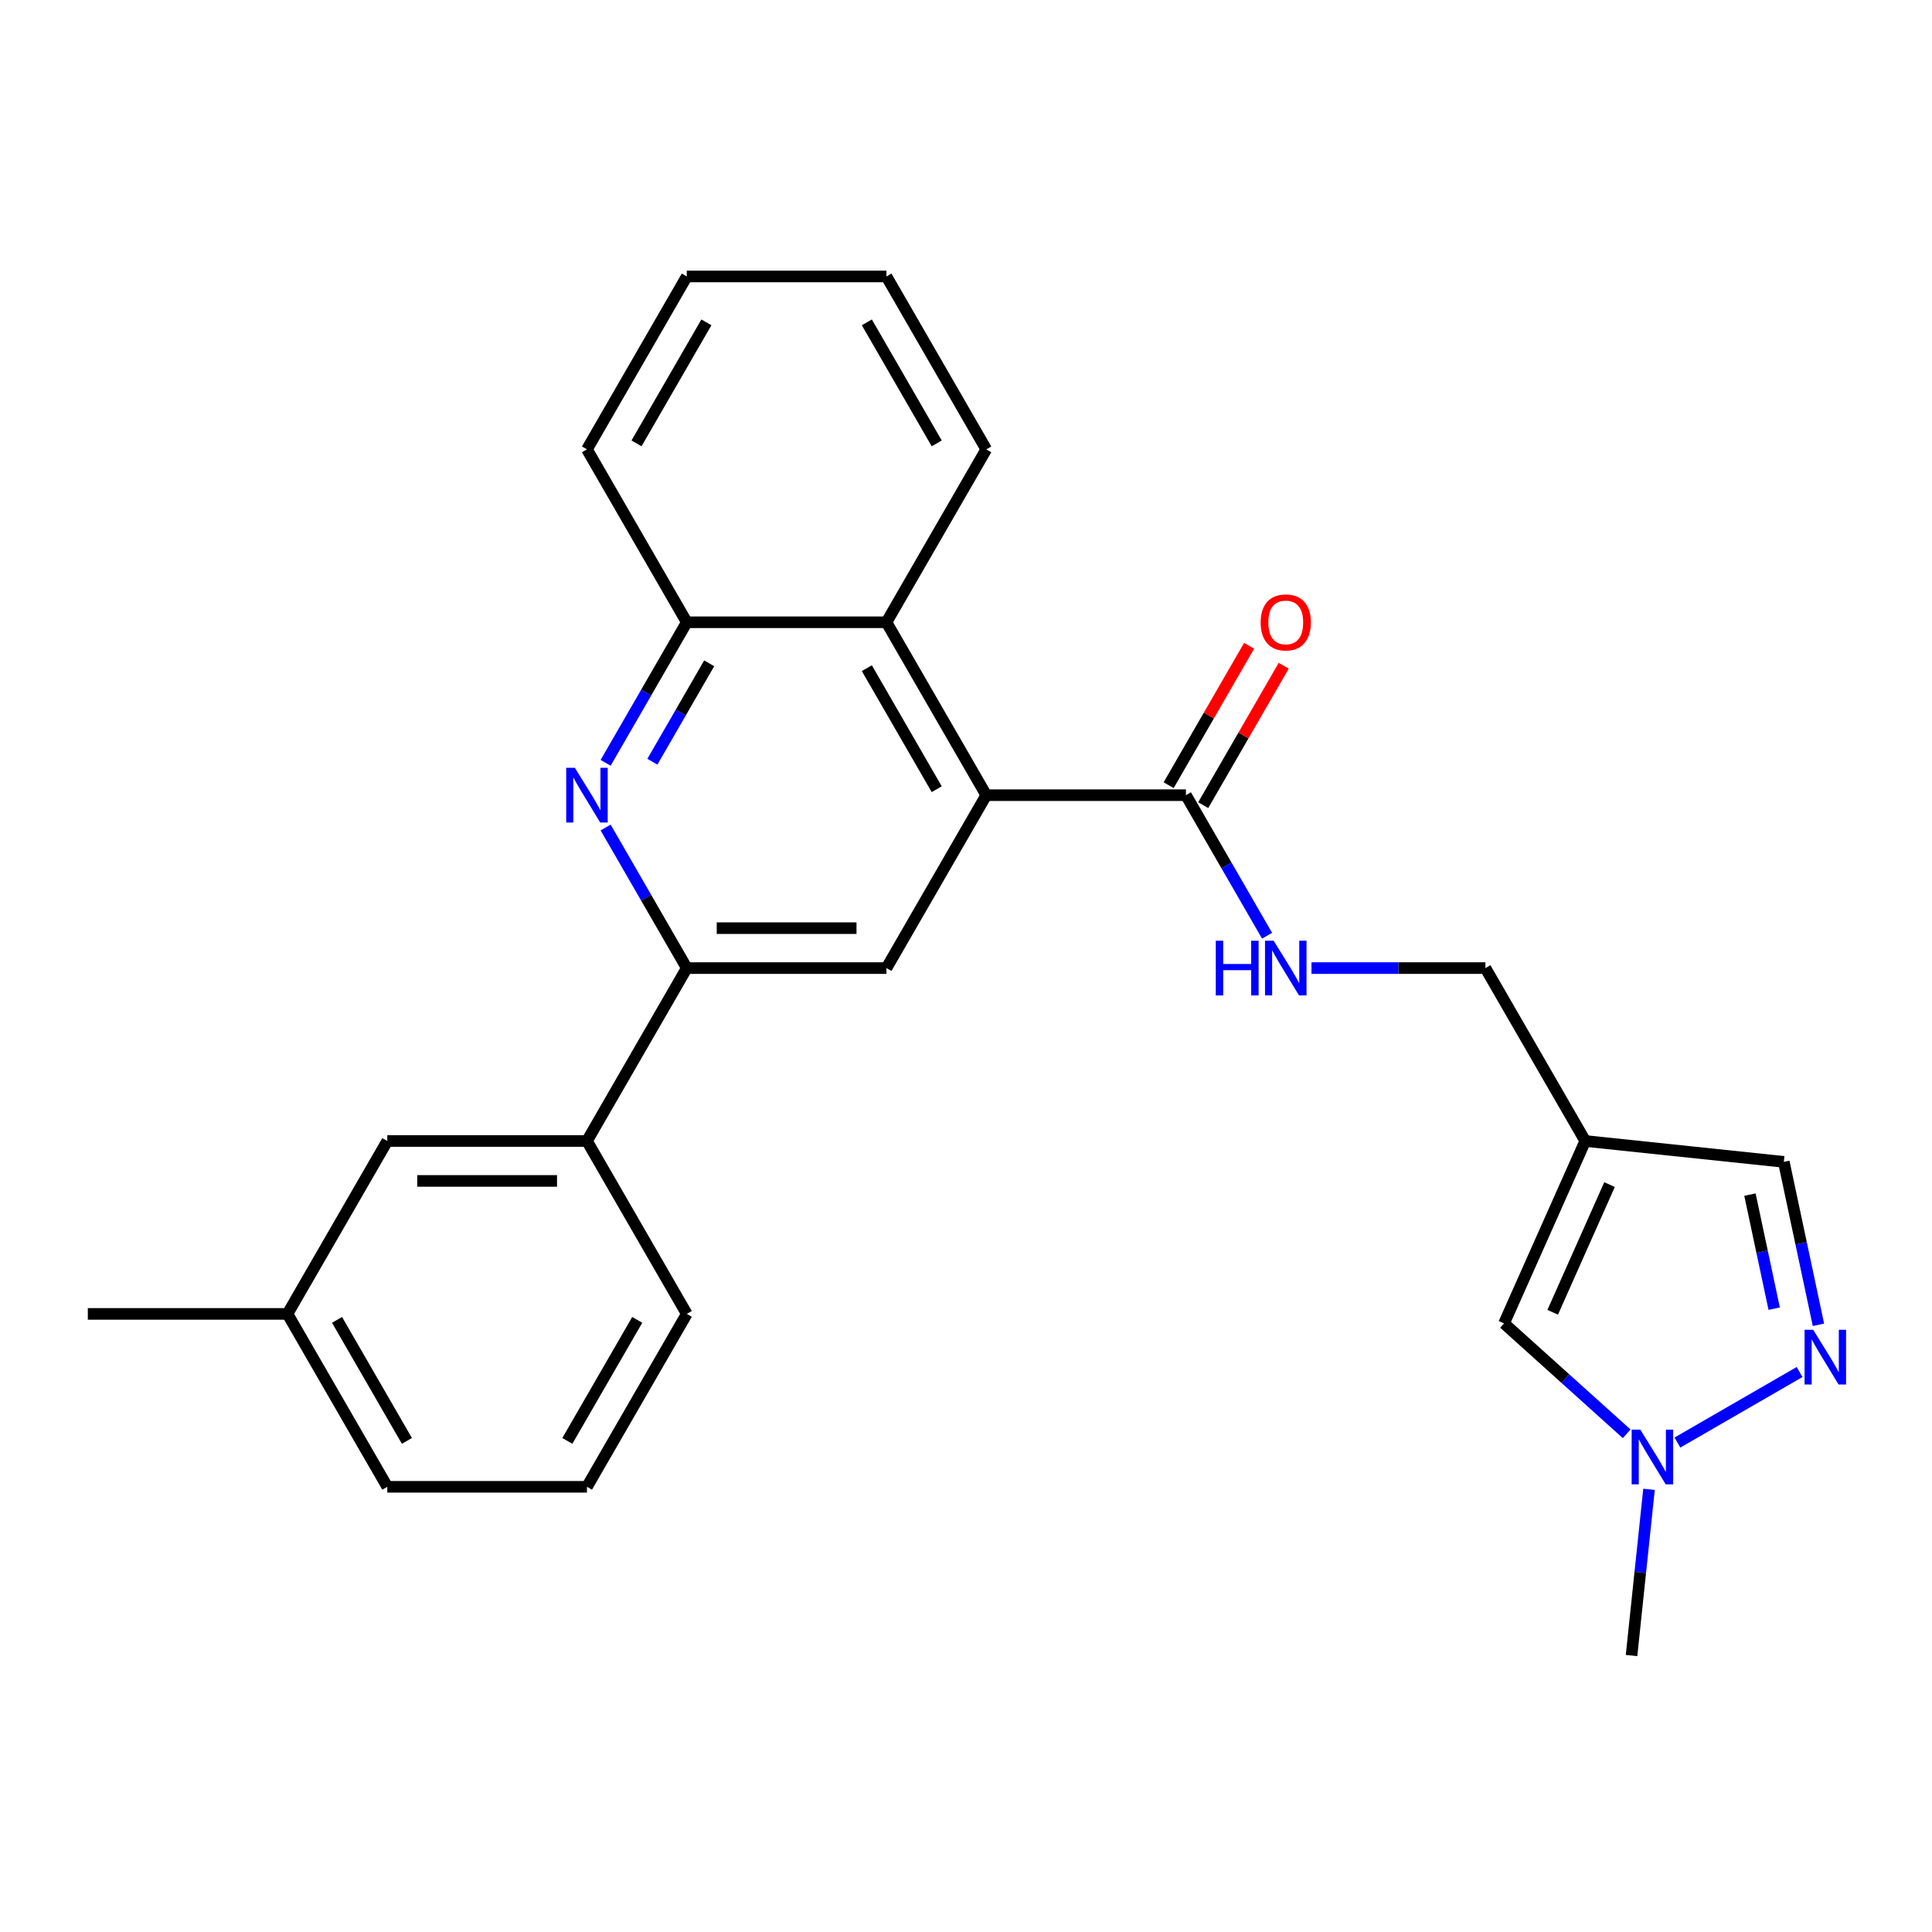 <?xml version='1.0' encoding='iso-8859-1'?>
<svg version='1.1' baseProfile='full'
              xmlns='http://www.w3.org/2000/svg'
                      xmlns:rdkit='http://www.rdkit.org/xml'
                      xmlns:xlink='http://www.w3.org/1999/xlink'
                  xml:space='preserve'
width='1000px' height='1000px' viewBox='0 0 1000 1000'>
<!-- END OF HEADER -->
<rect style='opacity:1.0;fill:#FFFFFF;stroke:none' width='1000' height='1000' x='0' y='0'> </rect>
<path class='bond-4' d='M 510.494,411.582 L 458.823,501.079' style='fill:none;fill-rule:evenodd;stroke:#000000;stroke-width:6px;stroke-linecap:butt;stroke-linejoin:miter;stroke-opacity:1' />
<path class='bond-5' d='M 510.494,411.582 L 613.836,411.582' style='fill:none;fill-rule:evenodd;stroke:#000000;stroke-width:6px;stroke-linecap:butt;stroke-linejoin:miter;stroke-opacity:1' />
<path class='bond-7' d='M 510.494,411.582 L 458.823,322.085' style='fill:none;fill-rule:evenodd;stroke:#000000;stroke-width:6px;stroke-linecap:butt;stroke-linejoin:miter;stroke-opacity:1' />
<path class='bond-7' d='M 484.844,408.492 L 448.675,345.844' style='fill:none;fill-rule:evenodd;stroke:#000000;stroke-width:6px;stroke-linecap:butt;stroke-linejoin:miter;stroke-opacity:1' />
<path class='bond-0' d='M 313.477,394.838 L 334.479,358.462' style='fill:none;fill-rule:evenodd;stroke:#0000FF;stroke-width:6px;stroke-linecap:butt;stroke-linejoin:miter;stroke-opacity:1' />
<path class='bond-0' d='M 334.479,358.462 L 355.481,322.085' style='fill:none;fill-rule:evenodd;stroke:#000000;stroke-width:6px;stroke-linecap:butt;stroke-linejoin:miter;stroke-opacity:1' />
<path class='bond-0' d='M 337.677,394.26 L 352.378,368.796' style='fill:none;fill-rule:evenodd;stroke:#0000FF;stroke-width:6px;stroke-linecap:butt;stroke-linejoin:miter;stroke-opacity:1' />
<path class='bond-0' d='M 352.378,368.796 L 367.08,343.332' style='fill:none;fill-rule:evenodd;stroke:#000000;stroke-width:6px;stroke-linecap:butt;stroke-linejoin:miter;stroke-opacity:1' />
<path class='bond-26' d='M 313.477,428.325 L 334.479,464.702' style='fill:none;fill-rule:evenodd;stroke:#0000FF;stroke-width:6px;stroke-linecap:butt;stroke-linejoin:miter;stroke-opacity:1' />
<path class='bond-26' d='M 334.479,464.702 L 355.481,501.079' style='fill:none;fill-rule:evenodd;stroke:#000000;stroke-width:6px;stroke-linecap:butt;stroke-linejoin:miter;stroke-opacity:1' />
<path class='bond-1' d='M 355.481,501.079 L 458.823,501.079' style='fill:none;fill-rule:evenodd;stroke:#000000;stroke-width:6px;stroke-linecap:butt;stroke-linejoin:miter;stroke-opacity:1' />
<path class='bond-1' d='M 370.982,480.41 L 443.322,480.41' style='fill:none;fill-rule:evenodd;stroke:#000000;stroke-width:6px;stroke-linecap:butt;stroke-linejoin:miter;stroke-opacity:1' />
<path class='bond-12' d='M 355.481,501.079 L 303.81,590.576' style='fill:none;fill-rule:evenodd;stroke:#000000;stroke-width:6px;stroke-linecap:butt;stroke-linejoin:miter;stroke-opacity:1' />
<path class='bond-2' d='M 941.224,685.718 L 932.26,643.548' style='fill:none;fill-rule:evenodd;stroke:#0000FF;stroke-width:6px;stroke-linecap:butt;stroke-linejoin:miter;stroke-opacity:1' />
<path class='bond-2' d='M 932.26,643.548 L 923.297,601.378' style='fill:none;fill-rule:evenodd;stroke:#000000;stroke-width:6px;stroke-linecap:butt;stroke-linejoin:miter;stroke-opacity:1' />
<path class='bond-2' d='M 918.318,677.364 L 912.044,647.845' style='fill:none;fill-rule:evenodd;stroke:#0000FF;stroke-width:6px;stroke-linecap:butt;stroke-linejoin:miter;stroke-opacity:1' />
<path class='bond-2' d='M 912.044,647.845 L 905.769,618.326' style='fill:none;fill-rule:evenodd;stroke:#000000;stroke-width:6px;stroke-linecap:butt;stroke-linejoin:miter;stroke-opacity:1' />
<path class='bond-28' d='M 931.459,710.154 L 868.225,746.663' style='fill:none;fill-rule:evenodd;stroke:#0000FF;stroke-width:6px;stroke-linecap:butt;stroke-linejoin:miter;stroke-opacity:1' />
<path class='bond-3' d='M 820.521,590.576 L 768.85,501.079' style='fill:none;fill-rule:evenodd;stroke:#000000;stroke-width:6px;stroke-linecap:butt;stroke-linejoin:miter;stroke-opacity:1' />
<path class='bond-9' d='M 820.521,590.576 L 778.488,684.984' style='fill:none;fill-rule:evenodd;stroke:#000000;stroke-width:6px;stroke-linecap:butt;stroke-linejoin:miter;stroke-opacity:1' />
<path class='bond-9' d='M 833.097,613.144 L 803.674,679.229' style='fill:none;fill-rule:evenodd;stroke:#000000;stroke-width:6px;stroke-linecap:butt;stroke-linejoin:miter;stroke-opacity:1' />
<path class='bond-10' d='M 820.521,590.576 L 923.297,601.378' style='fill:none;fill-rule:evenodd;stroke:#000000;stroke-width:6px;stroke-linecap:butt;stroke-linejoin:miter;stroke-opacity:1' />
<path class='bond-11' d='M 613.836,411.582 L 634.839,447.959' style='fill:none;fill-rule:evenodd;stroke:#000000;stroke-width:6px;stroke-linecap:butt;stroke-linejoin:miter;stroke-opacity:1' />
<path class='bond-11' d='M 634.839,447.959 L 655.841,484.335' style='fill:none;fill-rule:evenodd;stroke:#0000FF;stroke-width:6px;stroke-linecap:butt;stroke-linejoin:miter;stroke-opacity:1' />
<path class='bond-13' d='M 622.786,416.749 L 643.615,380.672' style='fill:none;fill-rule:evenodd;stroke:#000000;stroke-width:6px;stroke-linecap:butt;stroke-linejoin:miter;stroke-opacity:1' />
<path class='bond-13' d='M 643.615,380.672 L 664.444,344.596' style='fill:none;fill-rule:evenodd;stroke:#FF0000;stroke-width:6px;stroke-linecap:butt;stroke-linejoin:miter;stroke-opacity:1' />
<path class='bond-13' d='M 604.887,406.415 L 625.716,370.338' style='fill:none;fill-rule:evenodd;stroke:#000000;stroke-width:6px;stroke-linecap:butt;stroke-linejoin:miter;stroke-opacity:1' />
<path class='bond-13' d='M 625.716,370.338 L 646.545,334.261' style='fill:none;fill-rule:evenodd;stroke:#FF0000;stroke-width:6px;stroke-linecap:butt;stroke-linejoin:miter;stroke-opacity:1' />
<path class='bond-6' d='M 841.962,742.136 L 810.225,713.56' style='fill:none;fill-rule:evenodd;stroke:#0000FF;stroke-width:6px;stroke-linecap:butt;stroke-linejoin:miter;stroke-opacity:1' />
<path class='bond-6' d='M 810.225,713.56 L 778.488,684.984' style='fill:none;fill-rule:evenodd;stroke:#000000;stroke-width:6px;stroke-linecap:butt;stroke-linejoin:miter;stroke-opacity:1' />
<path class='bond-17' d='M 853.526,770.876 L 849.005,813.893' style='fill:none;fill-rule:evenodd;stroke:#0000FF;stroke-width:6px;stroke-linecap:butt;stroke-linejoin:miter;stroke-opacity:1' />
<path class='bond-17' d='M 849.005,813.893 L 844.484,856.909' style='fill:none;fill-rule:evenodd;stroke:#000000;stroke-width:6px;stroke-linecap:butt;stroke-linejoin:miter;stroke-opacity:1' />
<path class='bond-8' d='M 458.823,322.085 L 355.481,322.085' style='fill:none;fill-rule:evenodd;stroke:#000000;stroke-width:6px;stroke-linecap:butt;stroke-linejoin:miter;stroke-opacity:1' />
<path class='bond-18' d='M 458.823,322.085 L 510.494,232.588' style='fill:none;fill-rule:evenodd;stroke:#000000;stroke-width:6px;stroke-linecap:butt;stroke-linejoin:miter;stroke-opacity:1' />
<path class='bond-20' d='M 355.481,322.085 L 303.81,232.588' style='fill:none;fill-rule:evenodd;stroke:#000000;stroke-width:6px;stroke-linecap:butt;stroke-linejoin:miter;stroke-opacity:1' />
<path class='bond-15' d='M 678.831,501.079 L 723.84,501.079' style='fill:none;fill-rule:evenodd;stroke:#0000FF;stroke-width:6px;stroke-linecap:butt;stroke-linejoin:miter;stroke-opacity:1' />
<path class='bond-15' d='M 723.84,501.079 L 768.85,501.079' style='fill:none;fill-rule:evenodd;stroke:#000000;stroke-width:6px;stroke-linecap:butt;stroke-linejoin:miter;stroke-opacity:1' />
<path class='bond-14' d='M 303.81,590.576 L 200.468,590.576' style='fill:none;fill-rule:evenodd;stroke:#000000;stroke-width:6px;stroke-linecap:butt;stroke-linejoin:miter;stroke-opacity:1' />
<path class='bond-14' d='M 288.309,611.244 L 215.969,611.244' style='fill:none;fill-rule:evenodd;stroke:#000000;stroke-width:6px;stroke-linecap:butt;stroke-linejoin:miter;stroke-opacity:1' />
<path class='bond-19' d='M 303.81,590.576 L 355.481,680.073' style='fill:none;fill-rule:evenodd;stroke:#000000;stroke-width:6px;stroke-linecap:butt;stroke-linejoin:miter;stroke-opacity:1' />
<path class='bond-16' d='M 200.468,590.576 L 148.797,680.073' style='fill:none;fill-rule:evenodd;stroke:#000000;stroke-width:6px;stroke-linecap:butt;stroke-linejoin:miter;stroke-opacity:1' />
<path class='bond-23' d='M 148.797,680.073 L 45.455,680.073' style='fill:none;fill-rule:evenodd;stroke:#000000;stroke-width:6px;stroke-linecap:butt;stroke-linejoin:miter;stroke-opacity:1' />
<path class='bond-29' d='M 148.797,680.073 L 200.468,769.57' style='fill:none;fill-rule:evenodd;stroke:#000000;stroke-width:6px;stroke-linecap:butt;stroke-linejoin:miter;stroke-opacity:1' />
<path class='bond-29' d='M 174.447,683.163 L 210.617,745.811' style='fill:none;fill-rule:evenodd;stroke:#000000;stroke-width:6px;stroke-linecap:butt;stroke-linejoin:miter;stroke-opacity:1' />
<path class='bond-24' d='M 510.494,232.588 L 458.823,143.091' style='fill:none;fill-rule:evenodd;stroke:#000000;stroke-width:6px;stroke-linecap:butt;stroke-linejoin:miter;stroke-opacity:1' />
<path class='bond-24' d='M 484.844,229.498 L 448.675,166.85' style='fill:none;fill-rule:evenodd;stroke:#000000;stroke-width:6px;stroke-linecap:butt;stroke-linejoin:miter;stroke-opacity:1' />
<path class='bond-21' d='M 355.481,680.073 L 303.81,769.57' style='fill:none;fill-rule:evenodd;stroke:#000000;stroke-width:6px;stroke-linecap:butt;stroke-linejoin:miter;stroke-opacity:1' />
<path class='bond-21' d='M 329.831,683.163 L 293.661,745.811' style='fill:none;fill-rule:evenodd;stroke:#000000;stroke-width:6px;stroke-linecap:butt;stroke-linejoin:miter;stroke-opacity:1' />
<path class='bond-27' d='M 303.81,232.588 L 355.481,143.091' style='fill:none;fill-rule:evenodd;stroke:#000000;stroke-width:6px;stroke-linecap:butt;stroke-linejoin:miter;stroke-opacity:1' />
<path class='bond-27' d='M 329.46,229.498 L 365.63,166.85' style='fill:none;fill-rule:evenodd;stroke:#000000;stroke-width:6px;stroke-linecap:butt;stroke-linejoin:miter;stroke-opacity:1' />
<path class='bond-22' d='M 303.81,769.57 L 200.468,769.57' style='fill:none;fill-rule:evenodd;stroke:#000000;stroke-width:6px;stroke-linecap:butt;stroke-linejoin:miter;stroke-opacity:1' />
<path class='bond-25' d='M 458.823,143.091 L 355.481,143.091' style='fill:none;fill-rule:evenodd;stroke:#000000;stroke-width:6px;stroke-linecap:butt;stroke-linejoin:miter;stroke-opacity:1' />
<path  class='atom-1' d='M 297.55 397.422
L 306.83 412.422
Q 307.75 413.902, 309.23 416.582
Q 310.71 419.262, 310.79 419.422
L 310.79 397.422
L 314.55 397.422
L 314.55 425.742
L 310.67 425.742
L 300.71 409.342
Q 299.55 407.422, 298.31 405.222
Q 297.11 403.022, 296.75 402.342
L 296.75 425.742
L 293.07 425.742
L 293.07 397.422
L 297.55 397.422
' fill='#0000FF'/>
<path  class='atom-3' d='M 938.523 688.302
L 947.803 703.302
Q 948.723 704.782, 950.203 707.462
Q 951.683 710.142, 951.763 710.302
L 951.763 688.302
L 955.523 688.302
L 955.523 716.622
L 951.643 716.622
L 941.683 700.222
Q 940.523 698.302, 939.283 696.102
Q 938.083 693.902, 937.723 693.222
L 937.723 716.622
L 934.043 716.622
L 934.043 688.302
L 938.523 688.302
' fill='#0000FF'/>
<path  class='atom-7' d='M 849.026 739.973
L 858.306 754.973
Q 859.226 756.453, 860.706 759.133
Q 862.186 761.813, 862.266 761.973
L 862.266 739.973
L 866.026 739.973
L 866.026 768.293
L 862.146 768.293
L 852.186 751.893
Q 851.026 749.973, 849.786 747.773
Q 848.586 745.573, 848.226 744.893
L 848.226 768.293
L 844.546 768.293
L 844.546 739.973
L 849.026 739.973
' fill='#0000FF'/>
<path  class='atom-12' d='M 629.288 486.919
L 633.128 486.919
L 633.128 498.959
L 647.608 498.959
L 647.608 486.919
L 651.448 486.919
L 651.448 515.239
L 647.608 515.239
L 647.608 502.159
L 633.128 502.159
L 633.128 515.239
L 629.288 515.239
L 629.288 486.919
' fill='#0000FF'/>
<path  class='atom-12' d='M 659.248 486.919
L 668.528 501.919
Q 669.448 503.399, 670.928 506.079
Q 672.408 508.759, 672.488 508.919
L 672.488 486.919
L 676.248 486.919
L 676.248 515.239
L 672.368 515.239
L 662.408 498.839
Q 661.248 496.919, 660.008 494.719
Q 658.808 492.519, 658.448 491.839
L 658.448 515.239
L 654.768 515.239
L 654.768 486.919
L 659.248 486.919
' fill='#0000FF'/>
<path  class='atom-14' d='M 652.508 322.165
Q 652.508 315.365, 655.868 311.565
Q 659.228 307.765, 665.508 307.765
Q 671.788 307.765, 675.148 311.565
Q 678.508 315.365, 678.508 322.165
Q 678.508 329.045, 675.108 332.965
Q 671.708 336.845, 665.508 336.845
Q 659.268 336.845, 655.868 332.965
Q 652.508 329.085, 652.508 322.165
M 665.508 333.645
Q 669.828 333.645, 672.148 330.765
Q 674.508 327.845, 674.508 322.165
Q 674.508 316.605, 672.148 313.805
Q 669.828 310.965, 665.508 310.965
Q 661.188 310.965, 658.828 313.765
Q 656.508 316.565, 656.508 322.165
Q 656.508 327.885, 658.828 330.765
Q 661.188 333.645, 665.508 333.645
' fill='#FF0000'/>
</svg>
